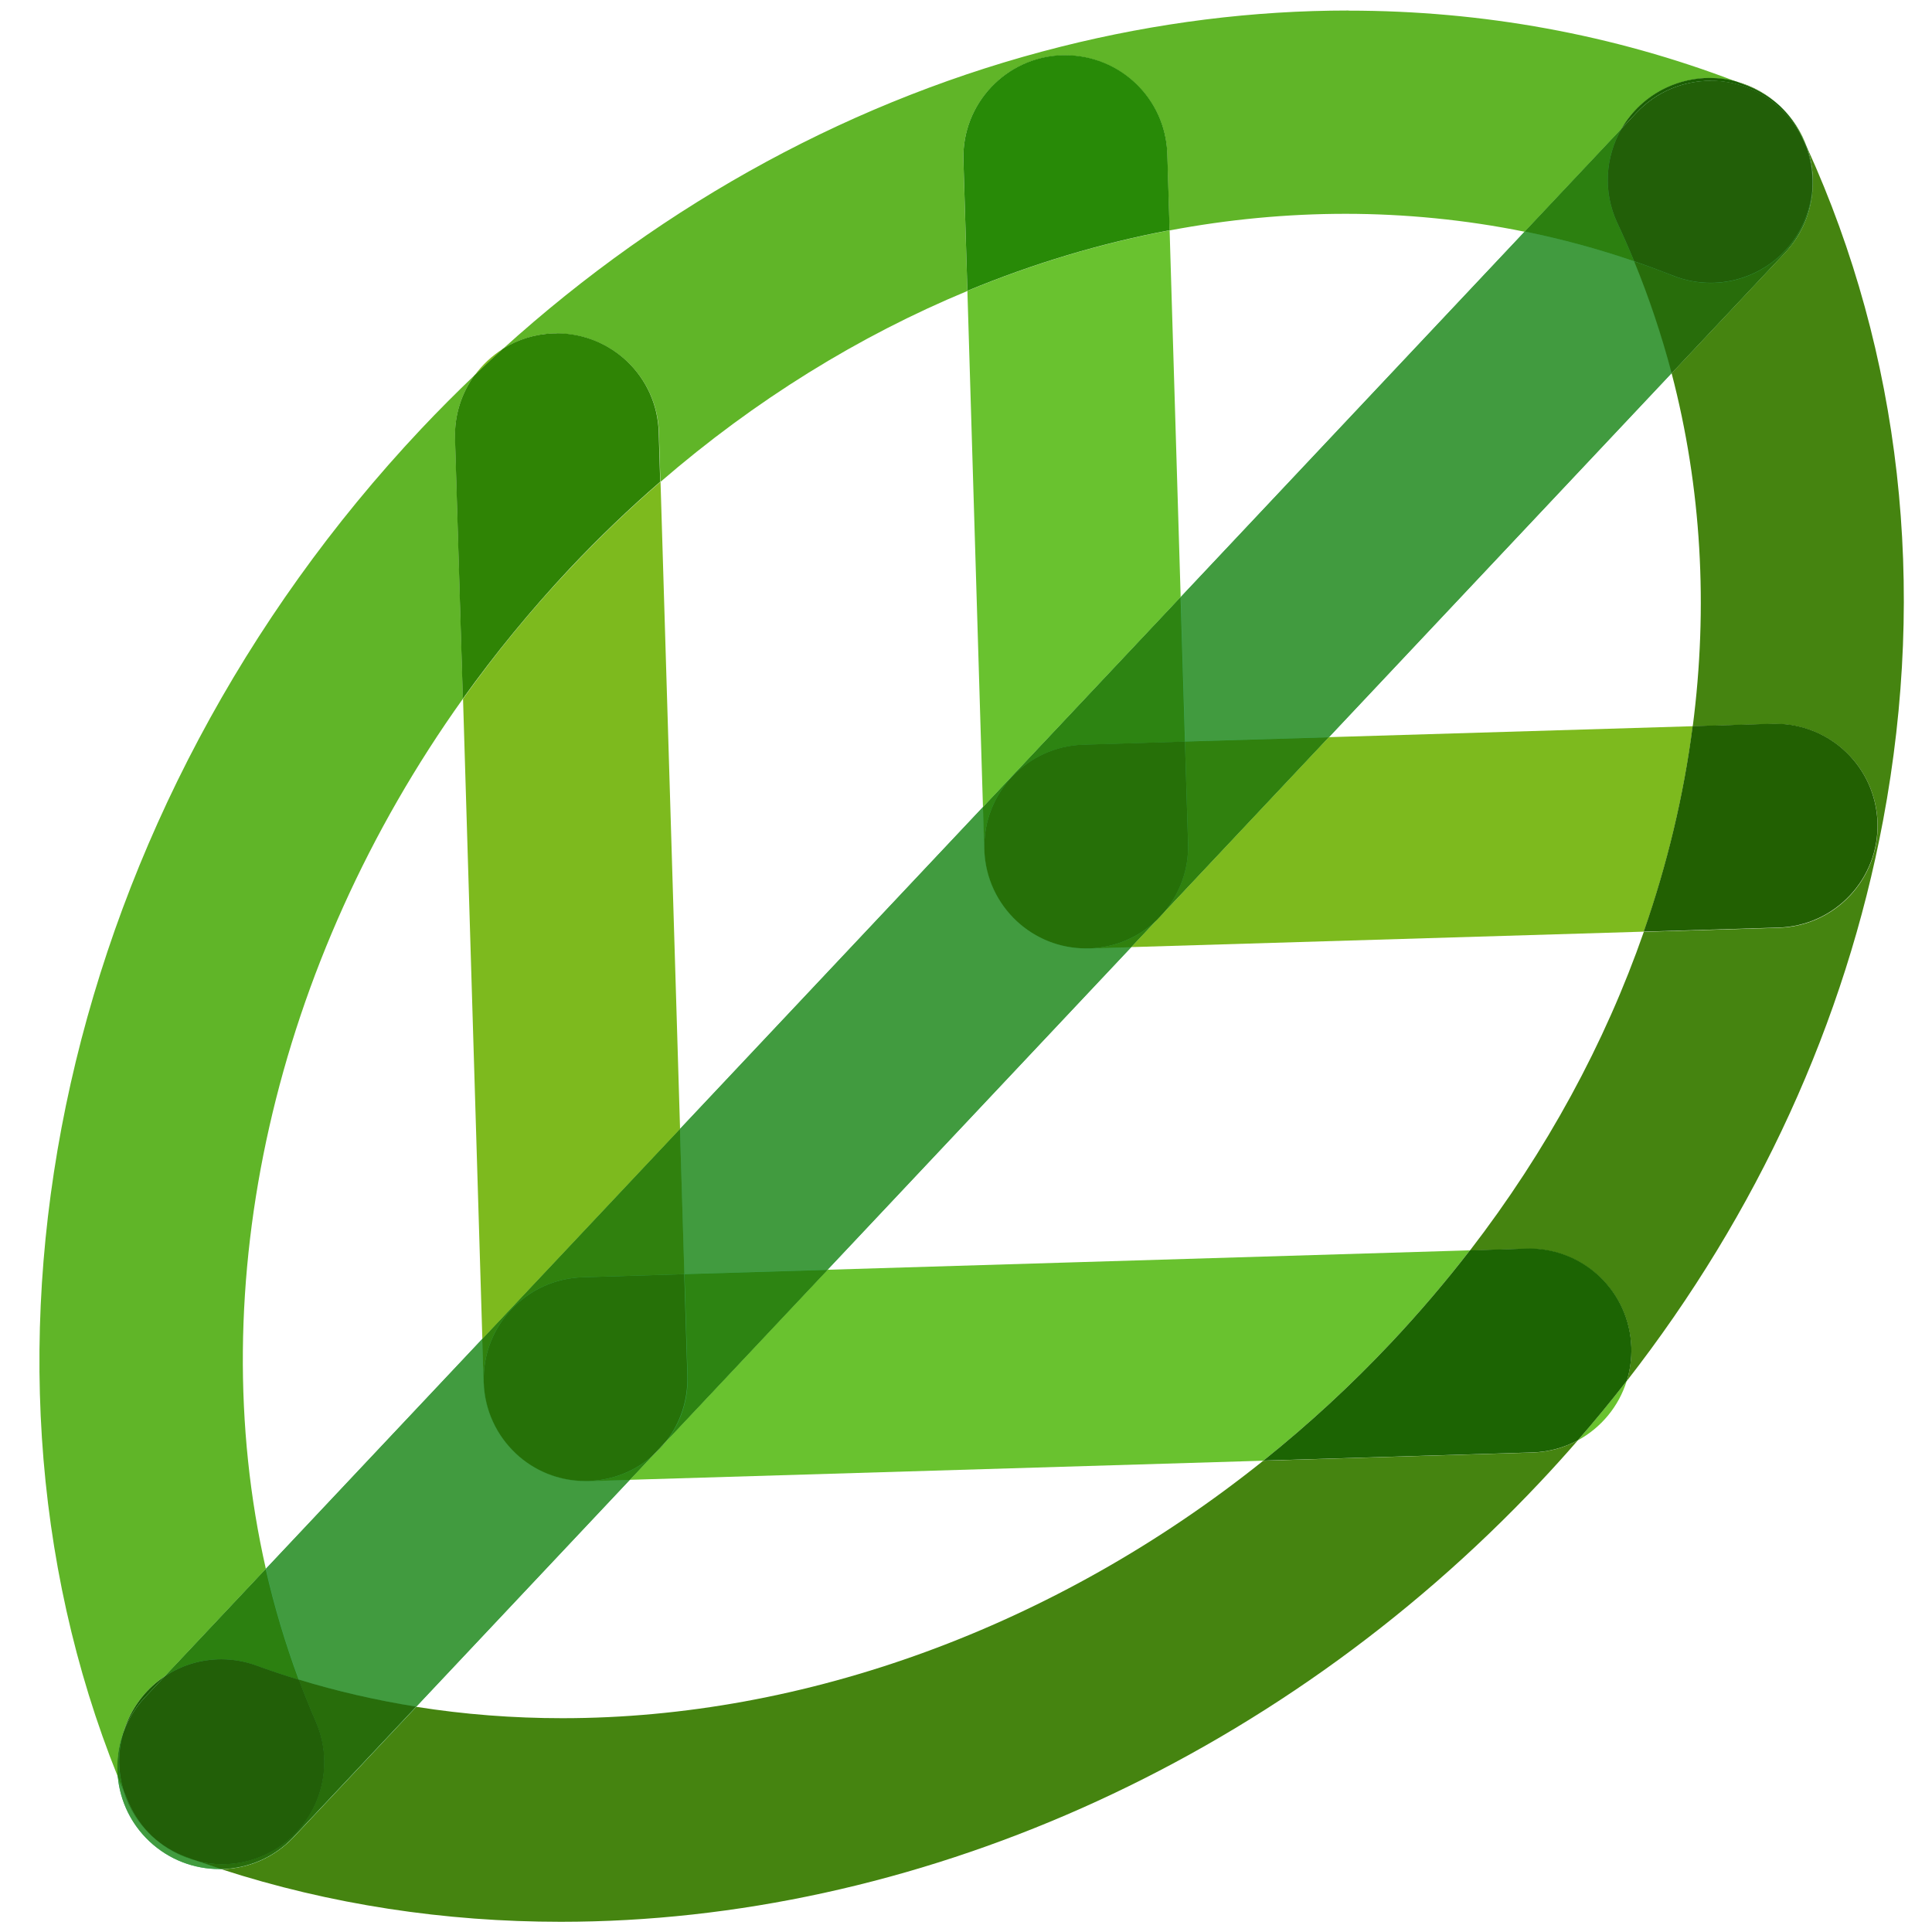 <?xml version="1.0" encoding="UTF-8"?>
<svg id="Calque_1" data-name="Calque 1" xmlns="http://www.w3.org/2000/svg" viewBox="0 0 180 180">
  <defs>
    <style>
      .cls-1 {
        fill: #60b528;
      }

      .cls-1, .cls-2, .cls-3, .cls-4, .cls-5, .cls-6, .cls-7, .cls-8, .cls-9, .cls-10, .cls-11, .cls-12, .cls-13, .cls-14, .cls-15, .cls-16, .cls-17, .cls-18, .cls-19 {
        stroke-width: 0px;
      }

      .cls-2 {
        fill: #338e06;
      }

      .cls-3 {
        fill: #288a07;
      }

      .cls-4 {
        fill: #2c8010;
      }

      .cls-5 {
        fill: #286d0b;
      }

      .cls-6 {
        fill: #458410;
      }

      .cls-7 {
        fill: #30810e;
      }

      .cls-8 {
        fill: #267008;
      }

      .cls-9 {
        fill: #267108;
      }

      .cls-10 {
        fill: #2d8412;
      }

      .cls-11 {
        fill: #1a5e03;
      }

      .cls-12 {
        fill: #1c6403;
      }

      .cls-13 {
        fill: #3eae66;
      }

      .cls-14 {
        fill: #419b3f;
      }

      .cls-15 {
        fill: #225f08;
      }

      .cls-16 {
        fill: #226002;
      }

      .cls-17 {
        fill: #2f8405;
      }

      .cls-18 {
        fill: #69c22f;
      }

      .cls-19 {
        fill: #7dba1e;
      }
    </style>
  </defs>
  <path class="cls-13" d="m20.43,174.14c-2.33,0-4.67-.86-6.51-2.58-3.82-3.6-4-9.61-.41-13.43L152.46,10.52c3.6-3.82,9.61-4,13.43-.41,3.82,3.6,4,9.61.41,13.43L27.35,171.15c-1.87,1.99-4.39,2.99-6.92,2.99"/>
  <path class="cls-6" d="m146.99,134.2c-1.26.68-2.69,1.08-4.22,1.13l-25.07.76c-19.39,15.53-42.76,23.99-65.3,23.99-4.59,0-9.14-.35-13.62-1.06l-11.42,12.14c-1.83,1.94-4.27,2.94-6.74,2.99,10.17,3.3,20.83,4.9,31.63,4.9h0c32.61,0,66.41-14.59,91.23-40.96,1.2-1.27,2.37-2.57,3.51-3.88m21.39-120.42c.4,1.15.57,2.39.5,3.63-.09,2.21-.94,4.4-2.58,6.13l-10.56,11.22c2.79,10.66,3.41,21.8,1.97,32.9l7.44-.22c.09,0,.19,0,.28,0,5.13,0,9.34,4.06,9.5,9.21.16,5.24-3.96,9.62-9.21,9.78l-12.57.38c-3.61,10.36-9.05,20.41-16.2,29.69l5.25-.16c.09,0,.17,0,.26,0,5.14,0,9.37,4.05,9.52,9.21.03,1.08-.12,2.13-.42,3.11,12.18-15.63,20.36-33.48,23.88-52.22,4.1-21.85,1.66-43.49-7.06-62.66m-6.56-6.18c.36.14.72.28,1.08.42,1.12.45,2.11,1.08,2.95,1.86-1.14-1.09-2.53-1.86-4.03-2.28"/>
  <path class="cls-1" d="m165.84,9.88c.83.79,1.53,1.75,2.05,2.85.16.35.33.7.48,1.05-.51-1.48-1.37-2.82-2.53-3.9M125.64.98c-8.86,0-17.84,1.12-26.8,3.37-19.04,4.78-36.82,14.43-51.98,28.15,1.38-.86,2.99-1.38,4.74-1.43.09,0,.18,0,.28,0,5.12,0,9.35,4.06,9.51,9.21l.14,4.62c8.82-7.63,18.5-13.6,28.6-17.79l-.37-12.17c-.16-5.24,3.96-9.62,9.21-9.78.08,0,.17,0,.25,0,5.14,0,9.38,4.05,9.53,9.21l.21,7.1c5.45-1.03,10.95-1.55,16.41-1.55s11.19.55,16.68,1.67l9.01-9.57c.94-1.62,2.36-2.98,4.19-3.84,1.3-.61,2.68-.9,4.03-.9.86,0,1.71.12,2.53.34-11.5-4.41-23.7-6.63-36.17-6.63"/>
  <path class="cls-11" d="m159.28,7.26c-1.35,0-2.72.29-4.03.9-1.83.86-3.25,2.22-4.19,3.84l1.39-1.48c1.87-1.99,4.39-2.99,6.92-2.99,2.33,0,4.67.86,6.51,2.58,1.98,1.87,2.99,4.39,2.99,6.92,0,.13,0,.26,0,.38.07-1.24-.1-2.48-.5-3.63-.16-.35-.32-.7-.48-1.05-.52-1.1-1.22-2.06-2.05-2.85-.84-.77-1.83-1.41-2.95-1.86-.36-.14-.72-.28-1.08-.42-.82-.23-1.67-.34-2.53-.34"/>
  <path class="cls-1" d="m44.21,34.96c-1.69,1.62-3.35,3.28-4.97,5C6,75.28-5.18,125.4,10.98,165.54c-.03-.3-.04-.6-.04-.9,0-1.07.18-2.15.54-3.18.06-.21.13-.42.21-.63.72-1.98,2.04-3.58,3.67-4.66l9.41-10c-6.01-26.44.76-56.42,18.36-81.07l-.73-24.26c-.07-2.19.62-4.24,1.82-5.88"/>
  <path class="cls-11" d="m15.36,156.17c-1.63,1.08-2.95,2.68-3.67,4.66-.08.21-.14.42-.21.63.43-1.21,1.11-2.35,2.04-3.34l1.84-1.95"/>
  <path class="cls-18" d="m108.97,21.46c-6.37,1.2-12.68,3.09-18.84,5.64l1.45,48.1,18.42-19.57-1.03-34.18"/>
  <path class="cls-3" d="m99.22,5.14c-.08,0-.17,0-.25,0-5.24.16-9.37,4.54-9.21,9.78l.37,12.17c6.16-2.55,12.47-4.44,18.84-5.64l-.21-7.1c-.16-5.16-4.39-9.21-9.53-9.21"/>
  <path class="cls-19" d="m61.53,44.89c-2.91,2.52-5.73,5.22-8.44,8.1-3.63,3.85-6.95,7.91-9.95,12.12l1.8,59.65,18.42-19.57-1.82-60.3m-14.66-12.4c-1.04.65-1.94,1.49-2.65,2.47.88-.84,1.76-1.66,2.65-2.47"/>
  <path class="cls-17" d="m51.88,31.06c-.09,0-.18,0-.28,0-1.74.05-3.36.57-4.74,1.43-.89.81-1.78,1.63-2.65,2.47-1.2,1.65-1.88,3.69-1.82,5.88l.73,24.26c3.01-4.21,6.33-8.26,9.95-12.12,2.71-2.88,5.53-5.58,8.44-8.1l-.14-4.62c-.15-5.15-4.38-9.21-9.51-9.21"/>
  <path class="cls-19" d="m157.7,67.66l-33.9,1.02-15.37,16.33c-.21.24-.42.47-.65.69l-2.39,2.54,47.76-1.44c2.2-6.3,3.72-12.71,4.56-19.15"/>
  <path class="cls-16" d="m165.42,67.43c-.09,0-.19,0-.28,0l-7.44.22c-.83,6.43-2.36,12.84-4.56,19.15l12.57-.38c5.24-.16,9.37-4.54,9.21-9.78-.16-5.15-4.37-9.21-9.5-9.21"/>
  <path class="cls-2" d="m108.43,85.02l-.65.69c.23-.22.45-.45.65-.69"/>
  <path class="cls-18" d="m151.56,128.65c-1.47,1.88-2.99,3.73-4.57,5.55,2.17-1.17,3.83-3.16,4.57-5.55m-14.61-12.16l-59.85,1.81-14.98,15.91c-.41.54-.87,1.03-1.38,1.47l-2.06,2.19,59.02-1.78c4.18-3.35,8.18-7.03,11.94-11.03,2.6-2.77,5.04-5.62,7.3-8.56"/>
  <path class="cls-12" d="m142.46,116.33c-.09,0-.17,0-.26,0l-5.25.16c-2.26,2.93-4.7,5.79-7.3,8.56-3.76,4-7.76,7.68-11.94,11.03l25.07-.76c1.53-.05,2.96-.45,4.22-1.13,1.58-1.81,3.1-3.66,4.57-5.55.3-.98.45-2.02.42-3.11-.16-5.16-4.38-9.21-9.52-9.21"/>
  <path class="cls-2" d="m62.12,134.22l-1.38,1.47c.51-.44.97-.93,1.38-1.47"/>
  <path class="cls-14" d="m10.98,165.54c.21,2.22,1.2,4.37,2.95,6.01,1.83,1.73,4.17,2.58,6.51,2.58.06,0,.12,0,.18,0-.71-.23-1.42-.47-2.13-.72-1.62-.39-3.12-1.2-4.34-2.36-1.23-1.15-2.13-2.6-2.62-4.18-.18-.44-.37-.89-.55-1.33m33.95-40.79l-20.16,21.41c.8,3.51,1.82,6.96,3.08,10.33,3.57,1.09,7.23,1.93,10.93,2.52l19.9-21.14-3.83.12c-.1,0-.2,0-.29,0-2.5,0-4.79-.97-6.49-2.57-1.79-1.67-2.94-4.02-3.02-6.66l-.12-4.01m46.65-49.56l-28.23,29.99.41,13.52,13.34-.4,28.29-30.05-3.89.12c-.1,0-.2,0-.29,0-2.48,0-4.75-.96-6.45-2.53-1.81-1.67-2.97-4.04-3.05-6.7l-.12-3.95m50.48-53.63l-32.06,34.06.41,13.46,13.4-.4,31.93-33.92c-.92-3.53-2.08-7.01-3.49-10.42-3.35-1.15-6.75-2.07-10.19-2.77"/>
  <path class="cls-5" d="m11.52,166.87c.49,1.59,1.39,3.04,2.62,4.18-.89-.85-1.63-1.89-2.15-3.09-.16-.37-.32-.73-.47-1.1m16.32-10.37c.49,1.31,1.01,2.61,1.57,3.9,2.09,4.81-.11,10.41-4.93,12.5-1.23.54-2.52.79-3.78.79-.76,0-1.5-.09-2.23-.27.71.25,1.42.49,2.13.72,2.47-.05,4.92-1.05,6.74-2.99l11.42-12.14c-3.7-.59-7.36-1.43-10.93-2.52M168.87,17.41c-.06.99-.27,1.98-.66,2.95-1.48,3.73-5.05,6-8.83,6-1.17,0-2.35-.22-3.5-.67-1.2-.48-2.42-.93-3.63-1.34,1.4,3.41,2.56,6.89,3.49,10.42l10.56-11.22c1.63-1.74,2.49-3.92,2.58-6.13"/>
  <path class="cls-4" d="m151.07,12l-9.01,9.57c3.44.7,6.84,1.62,10.19,2.77-.49-1.19-1.01-2.37-1.56-3.55-1.37-2.93-1.12-6.19.38-8.79"/>
  <path class="cls-15" d="m159.38,7.53c-2.53,0-5.05,1-6.92,2.99l-1.39,1.48c-1.5,2.6-1.75,5.87-.38,8.79.55,1.17,1.07,2.36,1.56,3.55,1.22.42,2.43.87,3.63,1.34,1.15.46,2.34.67,3.5.67,3.78,0,7.35-2.27,8.83-6,.38-.97.6-1.96.66-2.95,0-.13,0-.26,0-.38,0-2.53-1-5.05-2.99-6.92-1.84-1.73-4.17-2.58-6.51-2.58"/>
  <path class="cls-4" d="m14.14,171.05c1.22,1.16,2.72,1.97,4.34,2.36-.38-.13-.75-.27-1.13-.4-1.23-.45-2.31-1.12-3.21-1.96m-2.67-9.59c-.36,1.03-.54,2.1-.54,3.18,0,.3.01.6.04.9.18.44.36.89.55,1.33-.52-1.71-.57-3.58-.05-5.4m13.29-15.29l-9.41,10c1.54-1.02,3.37-1.59,5.25-1.59,1.08,0,2.18.19,3.25.58,1.32.48,2.64.92,3.98,1.33-1.25-3.37-2.28-6.82-3.08-10.33"/>
  <path class="cls-15" d="m20.61,154.59c-1.88,0-3.71.56-5.25,1.59l-1.84,1.95c-.93.99-1.61,2.13-2.04,3.34-.53,1.82-.48,3.69.05,5.4.15.37.31.73.47,1.1.52,1.2,1.26,2.24,2.15,3.09.9.84,1.98,1.51,3.21,1.96.37.14.75.27,1.13.4.73.18,1.47.27,2.23.27,1.26,0,2.55-.25,3.78-.79,4.81-2.09,7.02-7.69,4.93-12.5-.56-1.29-1.08-2.58-1.57-3.9-1.34-.41-2.67-.85-3.98-1.33-1.07-.39-2.17-.58-3.25-.58"/>
  <path class="cls-10" d="m110,55.63l-18.42,19.57.12,3.95c.08,2.66,1.24,5.03,3.05,6.7-1.8-1.67-2.96-4.03-3.04-6.68-.16-5.24,3.96-9.62,9.21-9.78l9.48-.29-.41-13.46"/>
  <path class="cls-7" d="m63.35,105.19l-18.42,19.57.12,4.01c.08,2.64,1.23,4.99,3.02,6.66-1.78-1.67-2.92-4.02-3-6.65-.16-5.24,3.96-9.62,9.21-9.78l9.48-.29-.41-13.52"/>
  <path class="cls-7" d="m107.78,85.71c-1.64,1.58-3.84,2.57-6.3,2.65-.1,0-.2,0-.29,0-2.47,0-4.74-.95-6.44-2.52,1.7,1.57,3.97,2.53,6.45,2.53.1,0,.19,0,.29,0l3.89-.12,2.39-2.54m16.03-17.02l-13.4.4.29,9.48c.07,2.45-.79,4.71-2.26,6.44l15.37-16.33"/>
  <path class="cls-8" d="m110.4,69.09l-9.48.29c-5.24.16-9.37,4.54-9.21,9.78.08,2.65,1.24,5.01,3.04,6.68,1.7,1.57,3.96,2.52,6.44,2.52.1,0,.19,0,.29,0,2.45-.07,4.66-1.07,6.3-2.65l.65-.69c1.47-1.73,2.34-3.99,2.26-6.44l-.29-9.48"/>
  <path class="cls-10" d="m48.07,135.43c1.7,1.59,3.99,2.57,6.49,2.57.1,0,.19,0,.29,0l3.83-.12,2.06-2.19c-1.59,1.37-3.64,2.22-5.9,2.29-.1,0-.2,0-.29,0-2.49,0-4.77-.97-6.47-2.55m29.03-17.12l-13.34.4.29,9.48c.07,2.26-.66,4.36-1.93,6.03l14.98-15.91"/>
  <path class="cls-9" d="m63.76,118.71l-9.48.29c-5.24.16-9.37,4.54-9.21,9.78.08,2.63,1.22,4.98,3,6.65,1.7,1.59,3.98,2.55,6.47,2.55.1,0,.19,0,.29,0,2.26-.07,4.31-.92,5.9-2.29l1.38-1.47c1.27-1.67,1.99-3.77,1.93-6.03l-.29-9.48"/>
</svg>